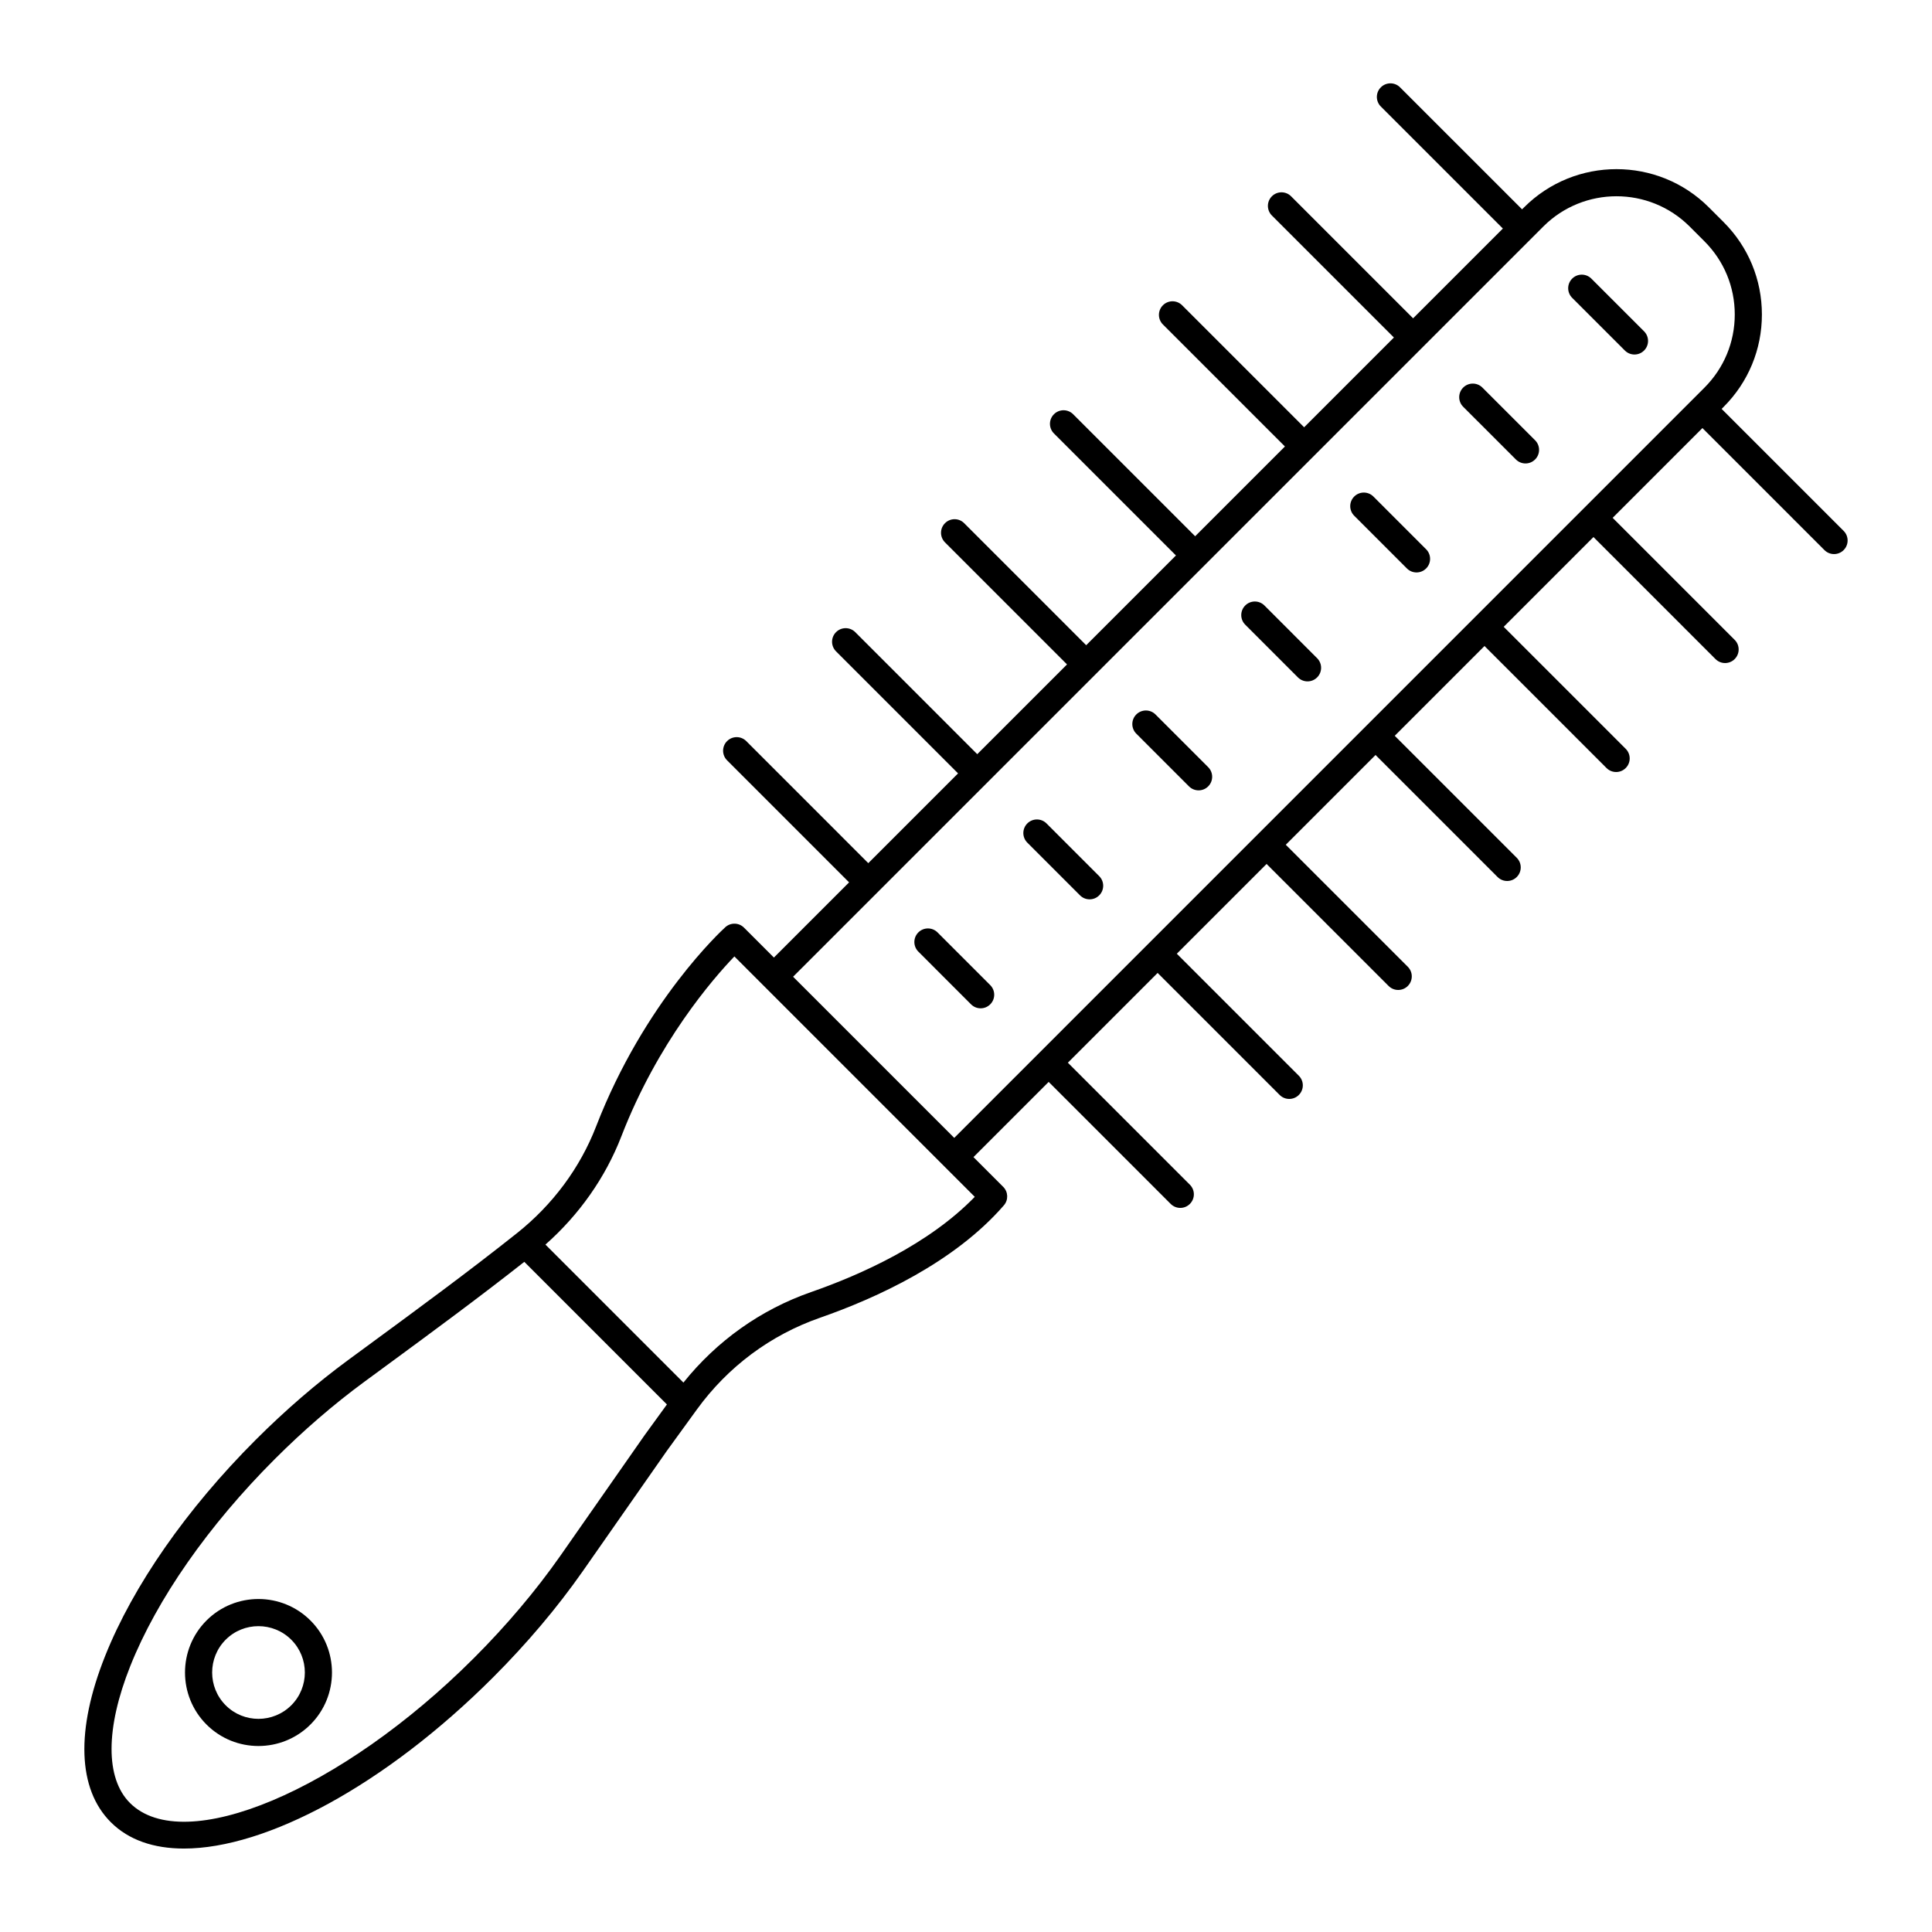 <?xml version="1.0" encoding="UTF-8"?>
<!-- Uploaded to: SVG Repo, www.svgrepo.com, Generator: SVG Repo Mixer Tools -->
<svg fill="#000000" width="800px" height="800px" version="1.1" viewBox="144 144 512 512" xmlns="http://www.w3.org/2000/svg">
 <g>
  <path d="m600.25 252.36 0.527-0.527c6.543-6.539 10.145-15.234 10.145-24.484 0-9.254-3.602-17.949-10.145-24.488l-3.91-3.91c-13.5-13.5-35.469-13.5-48.973 0l-0.527 0.527-32.34-32.336c-1.406-1.406-3.684-1.406-5.09 0s-1.406 3.684 0 5.09l32.34 32.336-23.789 23.789-32.336-32.336c-1.406-1.406-3.684-1.406-5.09 0s-1.406 3.684 0 5.09l32.336 32.336-23.789 23.789-32.336-32.336c-1.406-1.406-3.684-1.406-5.09 0s-1.406 3.684 0 5.09l32.336 32.336-23.789 23.789-32.336-32.336c-1.406-1.406-3.684-1.406-5.09 0s-1.406 3.684 0 5.09l32.336 32.336-23.789 23.789-32.336-32.34c-1.398-1.41-3.676-1.41-5.082-0.004s-1.406 3.684 0 5.09l32.336 32.34-23.789 23.789-32.332-32.34c-1.406-1.406-3.684-1.406-5.09 0s-1.406 3.684 0 5.09l32.336 32.34-23.789 23.789-32.336-32.34c-1.406-1.406-3.684-1.406-5.09 0s-1.406 3.684 0 5.09l32.336 32.34-19.926 19.926-7.918-7.918c-1.352-1.363-3.547-1.414-4.961-0.121-0.871 0.789-21.441 19.707-34.238 52.793-4.25 10.98-11.5 20.758-20.965 28.281-12.914 10.266-26.465 20.207-39.566 29.824l-5.109 3.754c-8.441 6.199-16.715 13.34-24.59 21.215-18.293 18.297-32.461 38.637-39.891 57.281-7.816 19.605-7.281 35.246 1.508 44.031 4.734 4.738 11.402 6.988 19.387 6.988 21.762 0 53.27-16.719 81.926-45.371 8.98-8.984 16.965-18.43 23.734-28.09l22.293-31.906 7.992-11.012c8.211-11.312 19.492-19.715 32.633-24.297 14.961-5.219 35.555-14.621 48.707-29.781 1.242-1.426 1.164-3.566-0.172-4.902l-7.883-7.883 19.93-19.93 32.336 32.336c0.703 0.703 1.625 1.055 2.543 1.055 0.922 0 1.84-0.352 2.543-1.055 1.406-1.406 1.406-3.684 0-5.09l-32.336-32.336 23.789-23.789 32.336 32.336c0.703 0.703 1.625 1.055 2.543 1.055 0.922 0 1.84-0.352 2.543-1.055 1.406-1.406 1.406-3.684 0-5.09l-32.336-32.336 23.789-23.789 32.336 32.336c0.703 0.703 1.625 1.055 2.543 1.055 0.922 0 1.84-0.352 2.543-1.055 1.406-1.406 1.406-3.684 0-5.09l-32.336-32.336 23.789-23.789 32.336 32.336c0.703 0.703 1.625 1.055 2.543 1.055 0.922 0 1.84-0.352 2.543-1.055 1.406-1.406 1.406-3.684 0-5.09l-32.336-32.336 23.789-23.789 32.336 32.336c0.703 0.703 1.625 1.055 2.543 1.055 0.922 0 1.84-0.352 2.543-1.055 1.406-1.406 1.406-3.684 0-5.09l-32.336-32.336 23.789-23.789 32.336 32.336c0.703 0.703 1.625 1.055 2.543 1.055 0.922 0 1.84-0.352 2.543-1.055 1.406-1.406 1.406-3.684 0-5.09l-32.336-32.336 23.789-23.789 32.336 32.336c0.703 0.703 1.625 1.055 2.543 1.055 0.922 0 1.84-0.352 2.543-1.055 1.406-1.406 1.406-3.684 0-5.09zm-285.42 271.98-22.328 31.957c-6.531 9.312-14.246 18.441-22.93 27.125-35.105 35.102-76.824 52.672-91.133 38.383-6.531-6.531-6.496-19.754 0.086-36.277 7.078-17.754 20.68-37.234 38.297-54.855 7.617-7.617 15.613-14.516 23.762-20.508l5.109-3.75c12.312-9.035 25-18.371 37.254-28.012l37.793 37.793zm87.496-63.164c-12.168 12.547-30.098 20.605-43.379 25.234-13.379 4.664-24.984 12.949-33.832 23.988l-36.57-36.57c8.965-7.93 15.902-17.773 20.137-28.723 9.637-24.906 24.215-41.672 29.938-47.641zm-5.441-15.625-42.707-42.707 198.81-198.81c10.695-10.695 28.094-10.699 38.793 0l3.91 3.91c5.184 5.18 8.039 12.066 8.039 19.398 0 7.328-2.856 14.215-8.039 19.395z"/>
  <path d="m198.73 573.44c-7.602 7.606-7.602 19.98 0 27.582 3.793 3.793 8.773 5.688 13.758 5.688 4.992 0 9.996-1.906 13.801-5.711 7.586-7.59 7.586-19.945 0-27.535-7.606-7.609-19.969-7.609-27.559-0.023zm22.473 22.469c-4.797 4.793-12.59 4.816-17.383 0.023-4.797-4.797-4.797-12.609 0-17.406 2.391-2.387 5.527-3.578 8.668-3.578 3.152 0 6.309 1.199 8.711 3.602 4.785 4.789 4.785 12.574 0.004 17.359z"/>
  <path d="m565.73 217.84c-1.406-1.406-3.684-1.406-5.09 0s-1.406 3.684 0 5.09l13.969 13.965c0.703 0.703 1.625 1.055 2.543 1.055 0.922 0 1.84-0.352 2.543-1.055 1.406-1.406 1.406-3.684 0-5.09z"/>
  <path d="m536.85 246.71c-1.406-1.406-3.684-1.406-5.09 0s-1.406 3.684 0 5.09l13.969 13.965c0.703 0.703 1.625 1.055 2.543 1.055 0.922 0 1.84-0.352 2.543-1.055 1.406-1.406 1.406-3.684 0-5.09z"/>
  <path d="m507.97 275.59c-1.406-1.406-3.684-1.406-5.09 0s-1.406 3.684 0 5.09l13.969 13.969c0.703 0.703 1.625 1.055 2.543 1.055 0.922 0 1.84-0.352 2.543-1.055 1.406-1.406 1.406-3.684 0-5.09z"/>
  <path d="m479.09 304.46c-1.406-1.406-3.684-1.406-5.09 0s-1.406 3.684 0 5.09l13.965 13.969c0.703 0.703 1.625 1.055 2.543 1.055 0.922 0 1.84-0.352 2.543-1.055 1.406-1.406 1.406-3.684 0-5.09z"/>
  <path d="m450.22 333.34c-1.406-1.406-3.684-1.406-5.09 0s-1.406 3.684 0 5.09l13.965 13.969c0.703 0.703 1.625 1.055 2.543 1.055 0.922 0 1.84-0.352 2.543-1.055 1.406-1.406 1.406-3.684 0-5.09z"/>
  <path d="m421.34 362.22c-1.406-1.406-3.684-1.406-5.09 0s-1.406 3.684 0 5.09l13.965 13.969c0.703 0.703 1.625 1.055 2.543 1.055 0.922 0 1.84-0.352 2.543-1.055 1.406-1.406 1.406-3.684 0-5.09z"/>
  <path d="m392.46 391.1c-1.406-1.406-3.684-1.406-5.09 0s-1.406 3.684 0 5.09l13.965 13.969c0.703 0.703 1.625 1.055 2.543 1.055 0.922 0 1.84-0.352 2.543-1.055 1.406-1.406 1.406-3.684 0-5.09z"/>
 </g>
</svg>